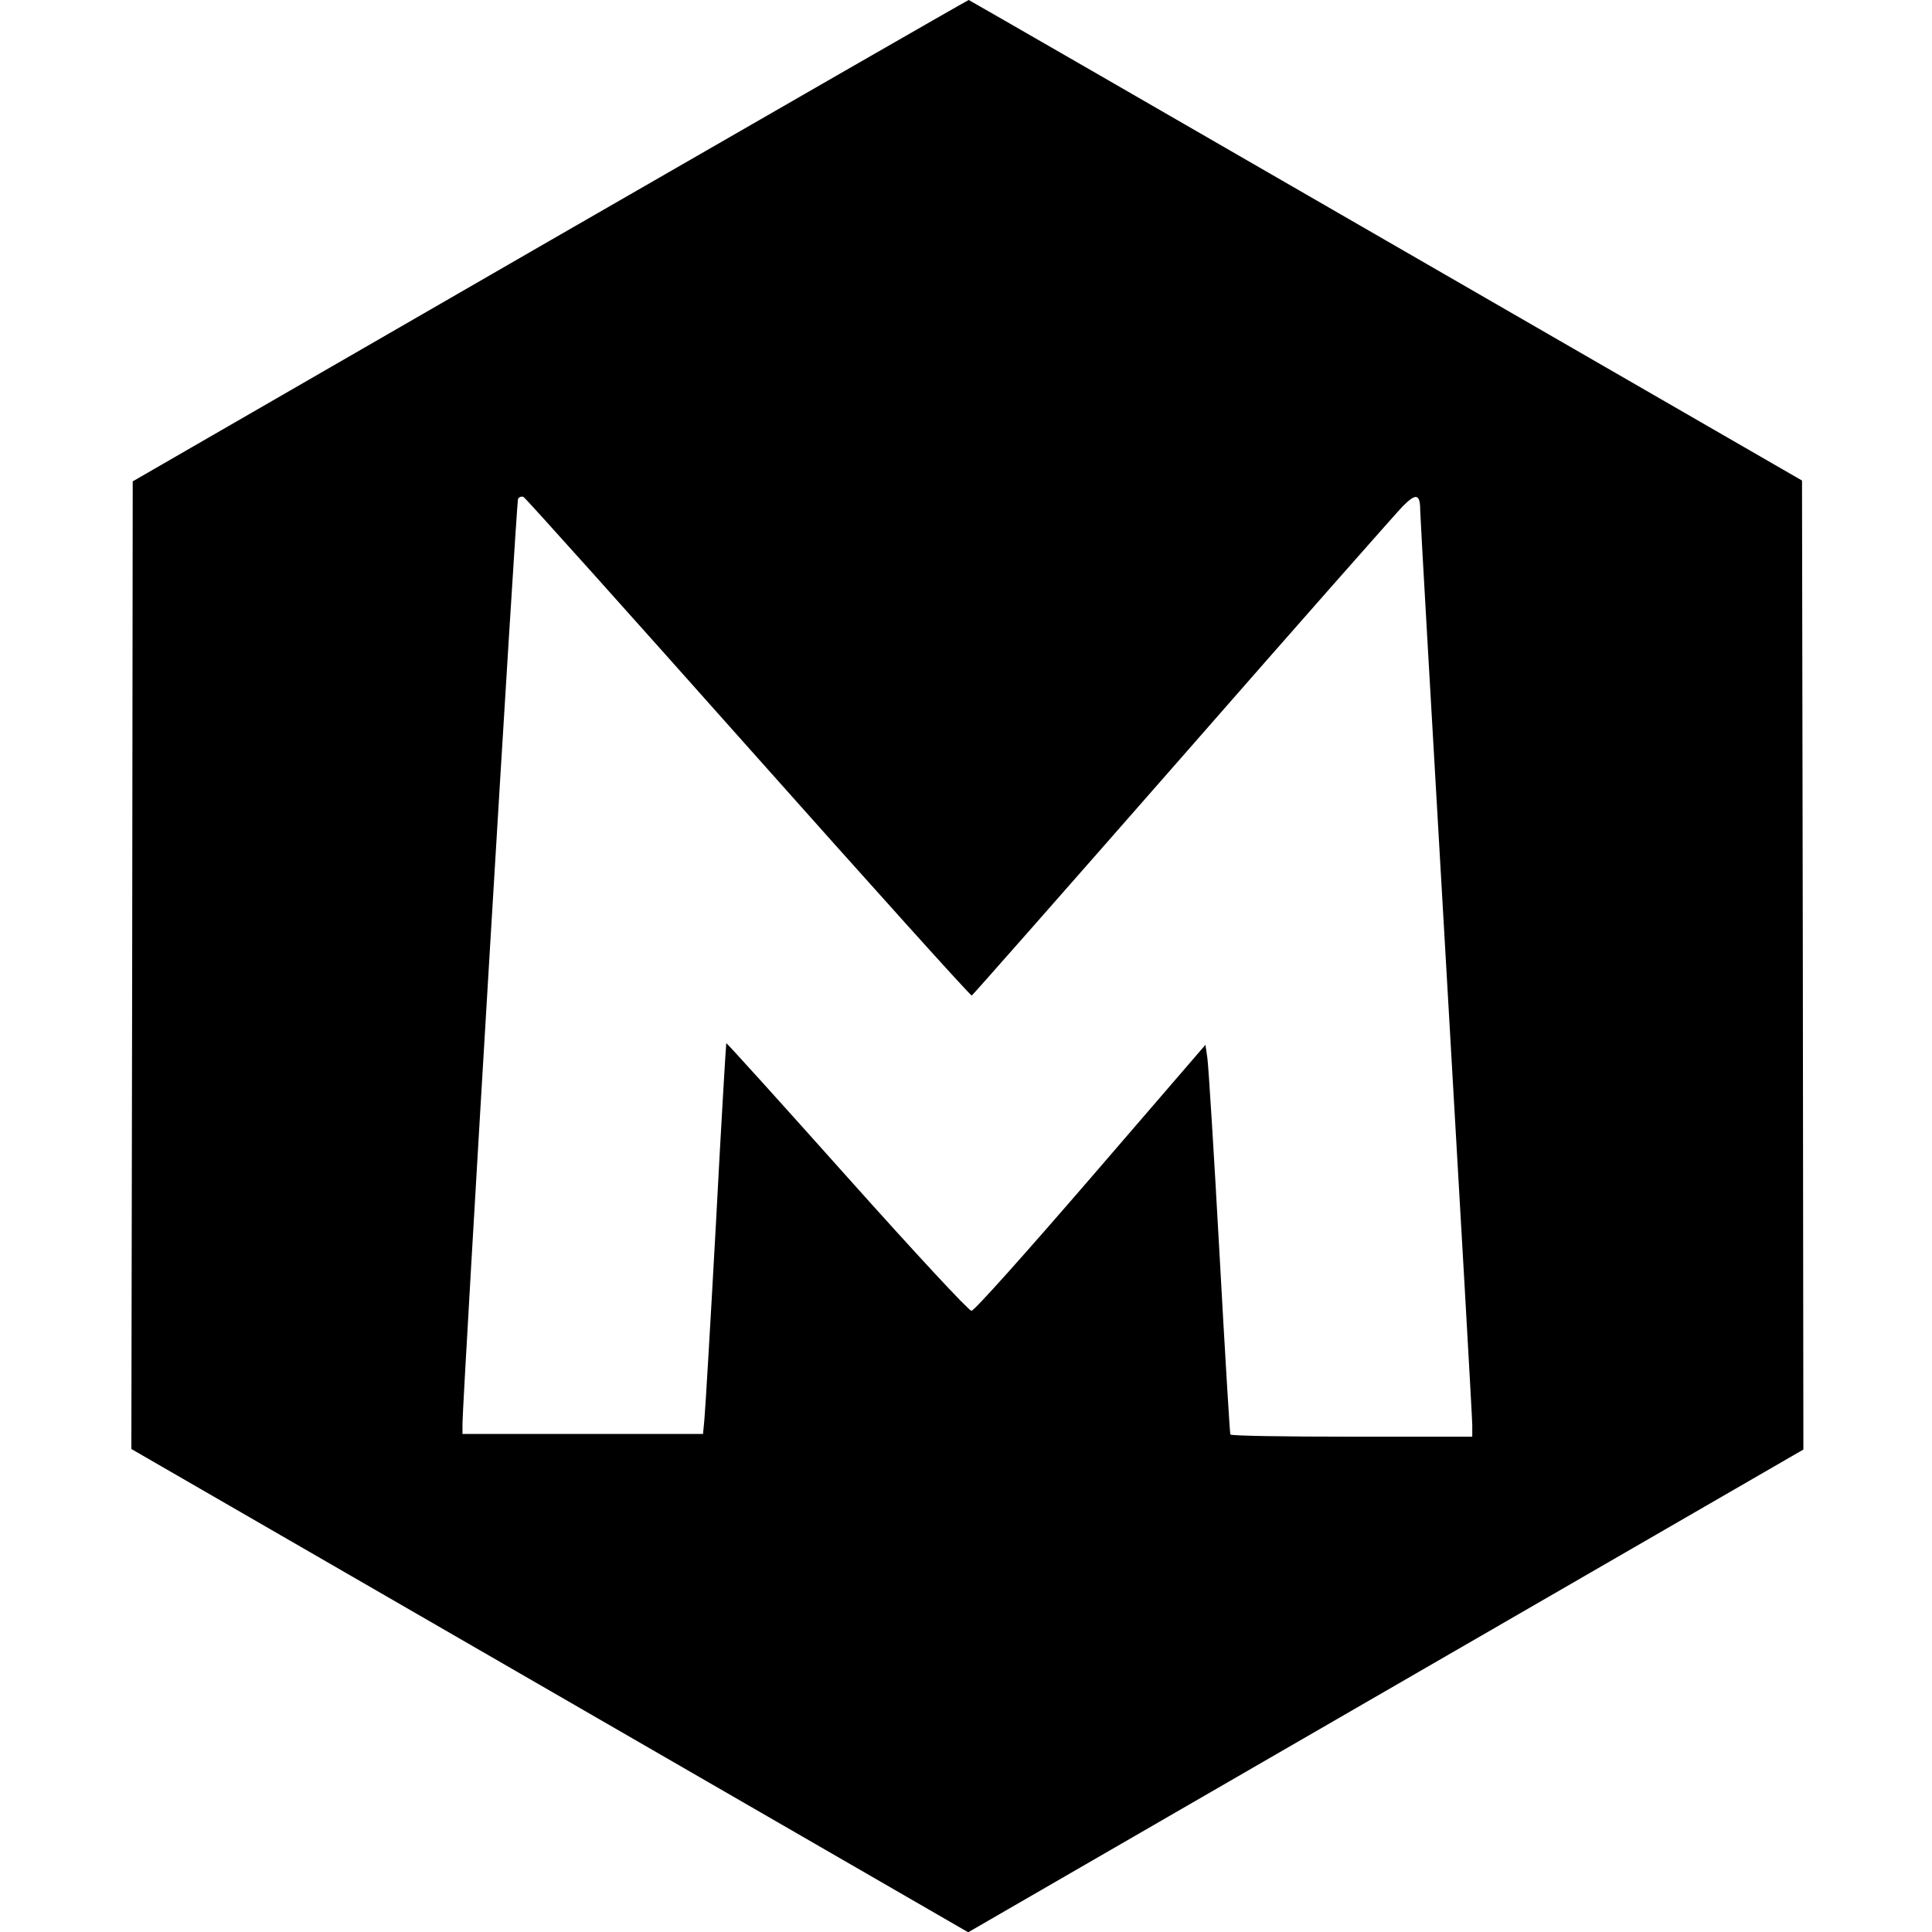 <?xml version="1.0" standalone="no"?>
<!DOCTYPE svg PUBLIC "-//W3C//DTD SVG 20010904//EN"
 "http://www.w3.org/TR/2001/REC-SVG-20010904/DTD/svg10.dtd">
<svg version="1.0" xmlns="http://www.w3.org/2000/svg"
 width="706pt" height="706pt" viewBox="0 0 706 706"
 preserveAspectRatio="xMidYMid meet">
<g transform="translate(0,706) scale(0.1,-0.1)"
fill="#000000" stroke="none">
<path d="M2010 6181 l-1525 -880 -2 -1768 -3 -1768 1529 -883 1529 -883 1526
882 1526 882 -2 1770 -3 1771 -1520 877 c-836 483 -1522 878 -1525 879 -3 0
-692 -396 -1530 -879z m724 -1852 c445 -500 812 -908 817 -907 4 2 350 395
769 873 419 479 782 890 806 915 50 50 64 46 64 -20 0 -19 43 -768 95 -1665
52 -896 95 -1649 95 -1672 l0 -43 -439 0 c-242 0 -442 3 -445 8 -2 4 -20 304
-40 667 -20 363 -40 682 -44 709 l-7 48 -419 -486 c-247 -286 -426 -486 -436
-486 -10 0 -202 207 -455 490 -241 270 -439 489 -441 488 -1 -2 -19 -300 -38
-663 -20 -363 -39 -684 -42 -712 l-5 -53 -440 0 -439 0 0 38 c2 117 197 3369
203 3379 4 7 13 10 20 7 7 -3 376 -415 821 -915z"/>
</g>
</svg>
